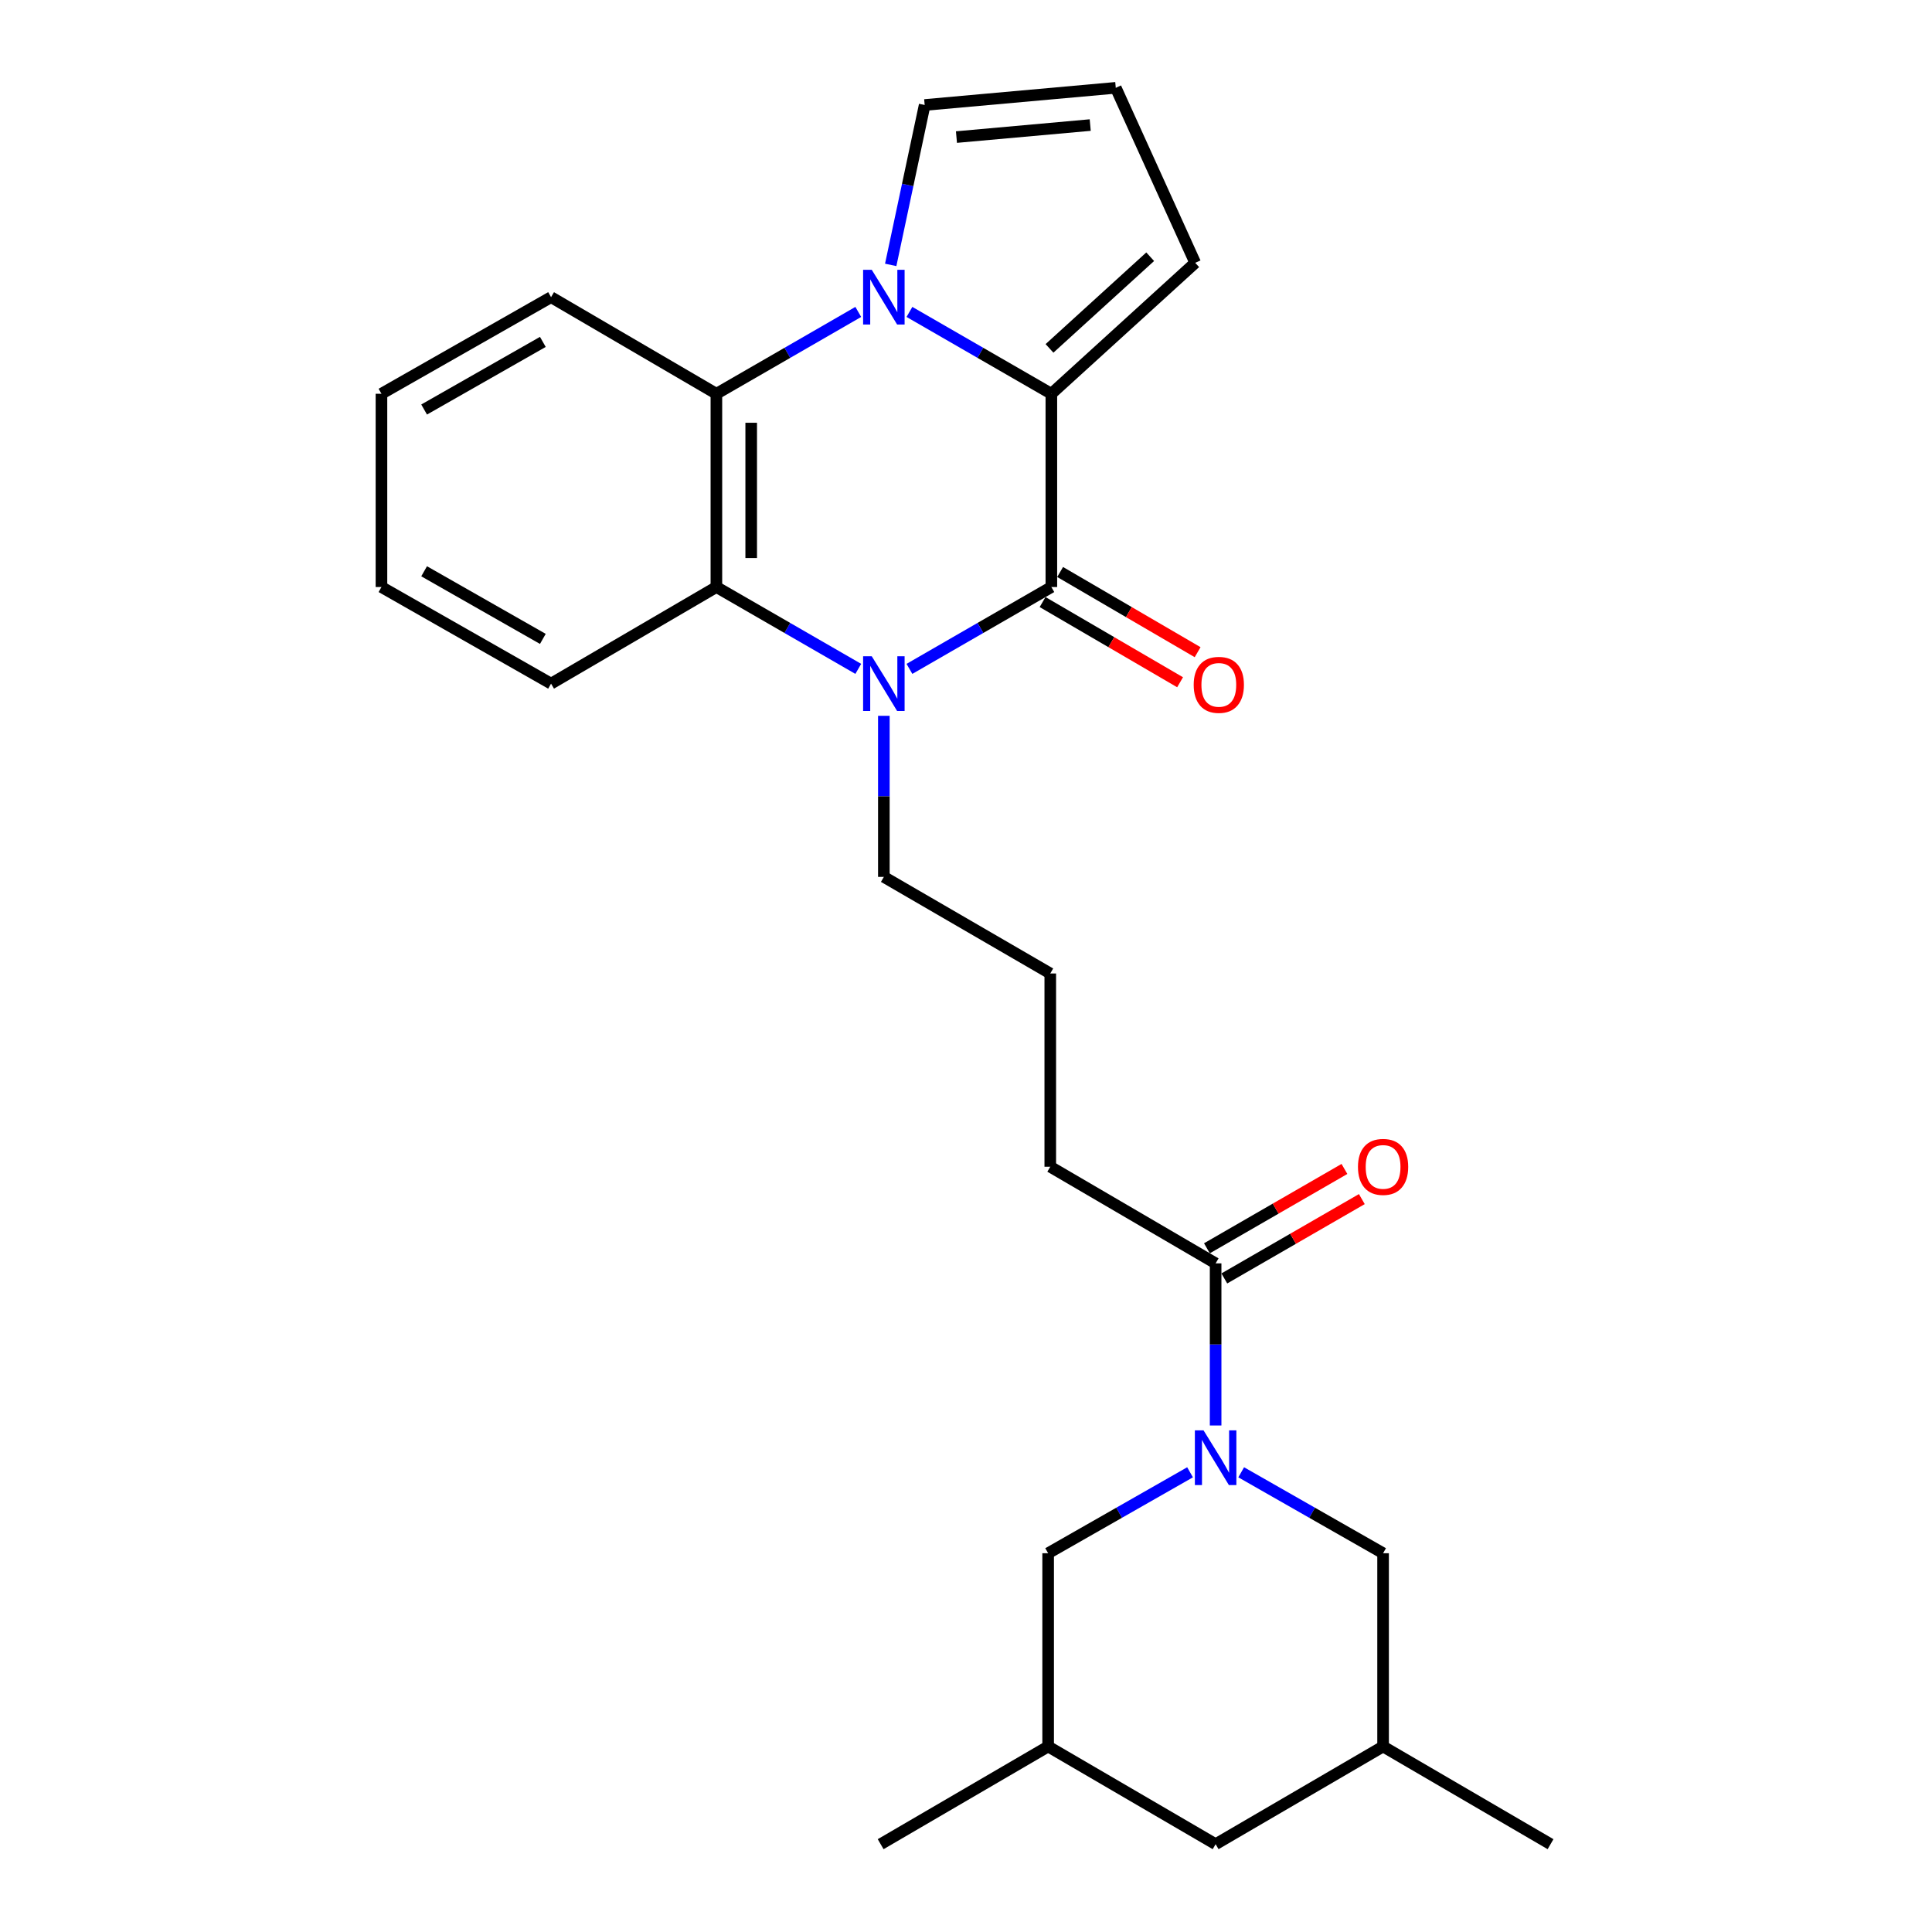 <?xml version='1.0' encoding='iso-8859-1'?>
<svg version='1.1' baseProfile='full'
              xmlns='http://www.w3.org/2000/svg'
                      xmlns:rdkit='http://www.rdkit.org/xml'
                      xmlns:xlink='http://www.w3.org/1999/xlink'
                  xml:space='preserve'
width='1000px' height='1000px' viewBox='0 0 1000 1000'>
<!-- END OF HEADER -->
<rect style='opacity:1.0;fill:#FFFFFF;stroke:none' width='1000' height='1000' x='0' y='0'> </rect>
<path class='bond-1' d='M 470.724,161.449 L 507.452,182.632' style='fill:none;fill-rule:evenodd;stroke:#0000FF;stroke-width:6px;stroke-linecap:butt;stroke-linejoin:miter;stroke-opacity:1' />
<path class='bond-1' d='M 507.452,182.632 L 544.179,203.816' style='fill:none;fill-rule:evenodd;stroke:#000000;stroke-width:6px;stroke-linecap:butt;stroke-linejoin:miter;stroke-opacity:1' />
<path class='bond-4' d='M 444.24,161.45 L 407.523,182.633' style='fill:none;fill-rule:evenodd;stroke:#0000FF;stroke-width:6px;stroke-linecap:butt;stroke-linejoin:miter;stroke-opacity:1' />
<path class='bond-4' d='M 407.523,182.633 L 370.805,203.816' style='fill:none;fill-rule:evenodd;stroke:#000000;stroke-width:6px;stroke-linecap:butt;stroke-linejoin:miter;stroke-opacity:1' />
<path class='bond-7' d='M 461.03,137.109 L 469.82,95.726' style='fill:none;fill-rule:evenodd;stroke:#0000FF;stroke-width:6px;stroke-linecap:butt;stroke-linejoin:miter;stroke-opacity:1' />
<path class='bond-7' d='M 469.82,95.726 L 478.611,54.343' style='fill:none;fill-rule:evenodd;stroke:#000000;stroke-width:6px;stroke-linecap:butt;stroke-linejoin:miter;stroke-opacity:1' />
<path class='bond-0' d='M 544.179,303.845 L 544.179,203.816' style='fill:none;fill-rule:evenodd;stroke:#000000;stroke-width:6px;stroke-linecap:butt;stroke-linejoin:miter;stroke-opacity:1' />
<path class='bond-11' d='M 539.641,311.626 L 575.225,332.381' style='fill:none;fill-rule:evenodd;stroke:#000000;stroke-width:6px;stroke-linecap:butt;stroke-linejoin:miter;stroke-opacity:1' />
<path class='bond-11' d='M 575.225,332.381 L 610.81,353.136' style='fill:none;fill-rule:evenodd;stroke:#FF0000;stroke-width:6px;stroke-linecap:butt;stroke-linejoin:miter;stroke-opacity:1' />
<path class='bond-11' d='M 548.718,296.064 L 584.302,316.819' style='fill:none;fill-rule:evenodd;stroke:#000000;stroke-width:6px;stroke-linecap:butt;stroke-linejoin:miter;stroke-opacity:1' />
<path class='bond-11' d='M 584.302,316.819 L 619.887,337.573' style='fill:none;fill-rule:evenodd;stroke:#FF0000;stroke-width:6px;stroke-linecap:butt;stroke-linejoin:miter;stroke-opacity:1' />
<path class='bond-27' d='M 544.179,303.845 L 507.452,325.028' style='fill:none;fill-rule:evenodd;stroke:#000000;stroke-width:6px;stroke-linecap:butt;stroke-linejoin:miter;stroke-opacity:1' />
<path class='bond-27' d='M 507.452,325.028 L 470.724,346.212' style='fill:none;fill-rule:evenodd;stroke:#0000FF;stroke-width:6px;stroke-linecap:butt;stroke-linejoin:miter;stroke-opacity:1' />
<path class='bond-8' d='M 544.179,203.816 L 618.636,136.035' style='fill:none;fill-rule:evenodd;stroke:#000000;stroke-width:6px;stroke-linecap:butt;stroke-linejoin:miter;stroke-opacity:1' />
<path class='bond-8' d='M 543.22,180.326 L 595.339,132.88' style='fill:none;fill-rule:evenodd;stroke:#000000;stroke-width:6px;stroke-linecap:butt;stroke-linejoin:miter;stroke-opacity:1' />
<path class='bond-2' d='M 444.24,346.21 L 407.523,325.028' style='fill:none;fill-rule:evenodd;stroke:#0000FF;stroke-width:6px;stroke-linecap:butt;stroke-linejoin:miter;stroke-opacity:1' />
<path class='bond-2' d='M 407.523,325.028 L 370.805,303.845' style='fill:none;fill-rule:evenodd;stroke:#000000;stroke-width:6px;stroke-linecap:butt;stroke-linejoin:miter;stroke-opacity:1' />
<path class='bond-16' d='M 457.482,370.51 L 457.482,412.195' style='fill:none;fill-rule:evenodd;stroke:#0000FF;stroke-width:6px;stroke-linecap:butt;stroke-linejoin:miter;stroke-opacity:1' />
<path class='bond-16' d='M 457.482,412.195 L 457.482,453.879' style='fill:none;fill-rule:evenodd;stroke:#000000;stroke-width:6px;stroke-linecap:butt;stroke-linejoin:miter;stroke-opacity:1' />
<path class='bond-3' d='M 629.205,737.832 L 629.205,695.875' style='fill:none;fill-rule:evenodd;stroke:#0000FF;stroke-width:6px;stroke-linecap:butt;stroke-linejoin:miter;stroke-opacity:1' />
<path class='bond-3' d='M 629.205,695.875 L 629.205,653.917' style='fill:none;fill-rule:evenodd;stroke:#000000;stroke-width:6px;stroke-linecap:butt;stroke-linejoin:miter;stroke-opacity:1' />
<path class='bond-9' d='M 615.97,762.056 L 579.244,783.003' style='fill:none;fill-rule:evenodd;stroke:#0000FF;stroke-width:6px;stroke-linecap:butt;stroke-linejoin:miter;stroke-opacity:1' />
<path class='bond-9' d='M 579.244,783.003 L 542.518,803.951' style='fill:none;fill-rule:evenodd;stroke:#000000;stroke-width:6px;stroke-linecap:butt;stroke-linejoin:miter;stroke-opacity:1' />
<path class='bond-10' d='M 642.44,762.057 L 679.161,783.004' style='fill:none;fill-rule:evenodd;stroke:#0000FF;stroke-width:6px;stroke-linecap:butt;stroke-linejoin:miter;stroke-opacity:1' />
<path class='bond-10' d='M 679.161,783.004 L 715.883,803.951' style='fill:none;fill-rule:evenodd;stroke:#000000;stroke-width:6px;stroke-linecap:butt;stroke-linejoin:miter;stroke-opacity:1' />
<path class='bond-5' d='M 370.805,203.816 L 370.805,303.845' style='fill:none;fill-rule:evenodd;stroke:#000000;stroke-width:6px;stroke-linecap:butt;stroke-linejoin:miter;stroke-opacity:1' />
<path class='bond-5' d='M 388.821,218.82 L 388.821,288.841' style='fill:none;fill-rule:evenodd;stroke:#000000;stroke-width:6px;stroke-linecap:butt;stroke-linejoin:miter;stroke-opacity:1' />
<path class='bond-18' d='M 370.805,203.816 L 285.228,153.811' style='fill:none;fill-rule:evenodd;stroke:#000000;stroke-width:6px;stroke-linecap:butt;stroke-linejoin:miter;stroke-opacity:1' />
<path class='bond-19' d='M 370.805,303.845 L 285.228,353.85' style='fill:none;fill-rule:evenodd;stroke:#000000;stroke-width:6px;stroke-linecap:butt;stroke-linejoin:miter;stroke-opacity:1' />
<path class='bond-6' d='M 629.205,653.917 L 543.619,603.903' style='fill:none;fill-rule:evenodd;stroke:#000000;stroke-width:6px;stroke-linecap:butt;stroke-linejoin:miter;stroke-opacity:1' />
<path class='bond-13' d='M 633.707,661.72 L 669.295,641.185' style='fill:none;fill-rule:evenodd;stroke:#000000;stroke-width:6px;stroke-linecap:butt;stroke-linejoin:miter;stroke-opacity:1' />
<path class='bond-13' d='M 669.295,641.185 L 704.883,620.65' style='fill:none;fill-rule:evenodd;stroke:#FF0000;stroke-width:6px;stroke-linecap:butt;stroke-linejoin:miter;stroke-opacity:1' />
<path class='bond-13' d='M 624.703,646.115 L 660.291,625.58' style='fill:none;fill-rule:evenodd;stroke:#000000;stroke-width:6px;stroke-linecap:butt;stroke-linejoin:miter;stroke-opacity:1' />
<path class='bond-13' d='M 660.291,625.58 L 695.879,605.045' style='fill:none;fill-rule:evenodd;stroke:#FF0000;stroke-width:6px;stroke-linecap:butt;stroke-linejoin:miter;stroke-opacity:1' />
<path class='bond-12' d='M 478.611,54.343 L 577.519,45.455' style='fill:none;fill-rule:evenodd;stroke:#000000;stroke-width:6px;stroke-linecap:butt;stroke-linejoin:miter;stroke-opacity:1' />
<path class='bond-12' d='M 495.06,70.953 L 564.295,64.731' style='fill:none;fill-rule:evenodd;stroke:#000000;stroke-width:6px;stroke-linecap:butt;stroke-linejoin:miter;stroke-opacity:1' />
<path class='bond-26' d='M 618.636,136.035 L 577.519,45.455' style='fill:none;fill-rule:evenodd;stroke:#000000;stroke-width:6px;stroke-linecap:butt;stroke-linejoin:miter;stroke-opacity:1' />
<path class='bond-14' d='M 542.518,803.951 L 542.518,903.98' style='fill:none;fill-rule:evenodd;stroke:#000000;stroke-width:6px;stroke-linecap:butt;stroke-linejoin:miter;stroke-opacity:1' />
<path class='bond-15' d='M 715.883,803.951 L 715.883,903.98' style='fill:none;fill-rule:evenodd;stroke:#000000;stroke-width:6px;stroke-linecap:butt;stroke-linejoin:miter;stroke-opacity:1' />
<path class='bond-22' d='M 542.518,903.98 L 455.821,954.545' style='fill:none;fill-rule:evenodd;stroke:#000000;stroke-width:6px;stroke-linecap:butt;stroke-linejoin:miter;stroke-opacity:1' />
<path class='bond-29' d='M 542.518,903.98 L 629.205,954.545' style='fill:none;fill-rule:evenodd;stroke:#000000;stroke-width:6px;stroke-linecap:butt;stroke-linejoin:miter;stroke-opacity:1' />
<path class='bond-17' d='M 715.883,903.98 L 629.205,954.545' style='fill:none;fill-rule:evenodd;stroke:#000000;stroke-width:6px;stroke-linecap:butt;stroke-linejoin:miter;stroke-opacity:1' />
<path class='bond-23' d='M 715.883,903.98 L 802.56,954.545' style='fill:none;fill-rule:evenodd;stroke:#000000;stroke-width:6px;stroke-linecap:butt;stroke-linejoin:miter;stroke-opacity:1' />
<path class='bond-21' d='M 457.482,453.879 L 543.619,503.873' style='fill:none;fill-rule:evenodd;stroke:#000000;stroke-width:6px;stroke-linecap:butt;stroke-linejoin:miter;stroke-opacity:1' />
<path class='bond-25' d='M 285.228,153.811 L 197.44,203.816' style='fill:none;fill-rule:evenodd;stroke:#000000;stroke-width:6px;stroke-linecap:butt;stroke-linejoin:miter;stroke-opacity:1' />
<path class='bond-25' d='M 280.977,176.967 L 219.525,211.97' style='fill:none;fill-rule:evenodd;stroke:#000000;stroke-width:6px;stroke-linecap:butt;stroke-linejoin:miter;stroke-opacity:1' />
<path class='bond-28' d='M 285.228,353.85 L 197.44,303.845' style='fill:none;fill-rule:evenodd;stroke:#000000;stroke-width:6px;stroke-linecap:butt;stroke-linejoin:miter;stroke-opacity:1' />
<path class='bond-28' d='M 280.977,330.694 L 219.525,295.691' style='fill:none;fill-rule:evenodd;stroke:#000000;stroke-width:6px;stroke-linecap:butt;stroke-linejoin:miter;stroke-opacity:1' />
<path class='bond-20' d='M 543.619,603.903 L 543.619,503.873' style='fill:none;fill-rule:evenodd;stroke:#000000;stroke-width:6px;stroke-linecap:butt;stroke-linejoin:miter;stroke-opacity:1' />
<path class='bond-24' d='M 197.44,303.845 L 197.44,203.816' style='fill:none;fill-rule:evenodd;stroke:#000000;stroke-width:6px;stroke-linecap:butt;stroke-linejoin:miter;stroke-opacity:1' />
<path  class='atom-0' d='M 451.222 139.651
L 460.502 154.651
Q 461.422 156.131, 462.902 158.811
Q 464.382 161.491, 464.462 161.651
L 464.462 139.651
L 468.222 139.651
L 468.222 167.971
L 464.342 167.971
L 454.382 151.571
Q 453.222 149.651, 451.982 147.451
Q 450.782 145.251, 450.422 144.571
L 450.422 167.971
L 446.742 167.971
L 446.742 139.651
L 451.222 139.651
' fill='#0000FF'/>
<path  class='atom-3' d='M 451.222 339.69
L 460.502 354.69
Q 461.422 356.17, 462.902 358.85
Q 464.382 361.53, 464.462 361.69
L 464.462 339.69
L 468.222 339.69
L 468.222 368.01
L 464.342 368.01
L 454.382 351.61
Q 453.222 349.69, 451.982 347.49
Q 450.782 345.29, 450.422 344.61
L 450.422 368.01
L 446.742 368.01
L 446.742 339.69
L 451.222 339.69
' fill='#0000FF'/>
<path  class='atom-4' d='M 622.945 740.347
L 632.225 755.347
Q 633.145 756.827, 634.625 759.507
Q 636.105 762.187, 636.185 762.347
L 636.185 740.347
L 639.945 740.347
L 639.945 768.667
L 636.065 768.667
L 626.105 752.267
Q 624.945 750.347, 623.705 748.147
Q 622.505 745.947, 622.145 745.267
L 622.145 768.667
L 618.465 768.667
L 618.465 740.347
L 622.945 740.347
' fill='#0000FF'/>
<path  class='atom-12' d='M 617.857 354.48
Q 617.857 347.68, 621.217 343.88
Q 624.577 340.08, 630.857 340.08
Q 637.137 340.08, 640.497 343.88
Q 643.857 347.68, 643.857 354.48
Q 643.857 361.36, 640.457 365.28
Q 637.057 369.16, 630.857 369.16
Q 624.617 369.16, 621.217 365.28
Q 617.857 361.4, 617.857 354.48
M 630.857 365.96
Q 635.177 365.96, 637.497 363.08
Q 639.857 360.16, 639.857 354.48
Q 639.857 348.92, 637.497 346.12
Q 635.177 343.28, 630.857 343.28
Q 626.537 343.28, 624.177 346.08
Q 621.857 348.88, 621.857 354.48
Q 621.857 360.2, 624.177 363.08
Q 626.537 365.96, 630.857 365.96
' fill='#FF0000'/>
<path  class='atom-14' d='M 702.883 603.983
Q 702.883 597.183, 706.243 593.383
Q 709.603 589.583, 715.883 589.583
Q 722.163 589.583, 725.523 593.383
Q 728.883 597.183, 728.883 603.983
Q 728.883 610.863, 725.483 614.783
Q 722.083 618.663, 715.883 618.663
Q 709.643 618.663, 706.243 614.783
Q 702.883 610.903, 702.883 603.983
M 715.883 615.463
Q 720.203 615.463, 722.523 612.583
Q 724.883 609.663, 724.883 603.983
Q 724.883 598.423, 722.523 595.623
Q 720.203 592.783, 715.883 592.783
Q 711.563 592.783, 709.203 595.583
Q 706.883 598.383, 706.883 603.983
Q 706.883 609.703, 709.203 612.583
Q 711.563 615.463, 715.883 615.463
' fill='#FF0000'/>
</svg>
